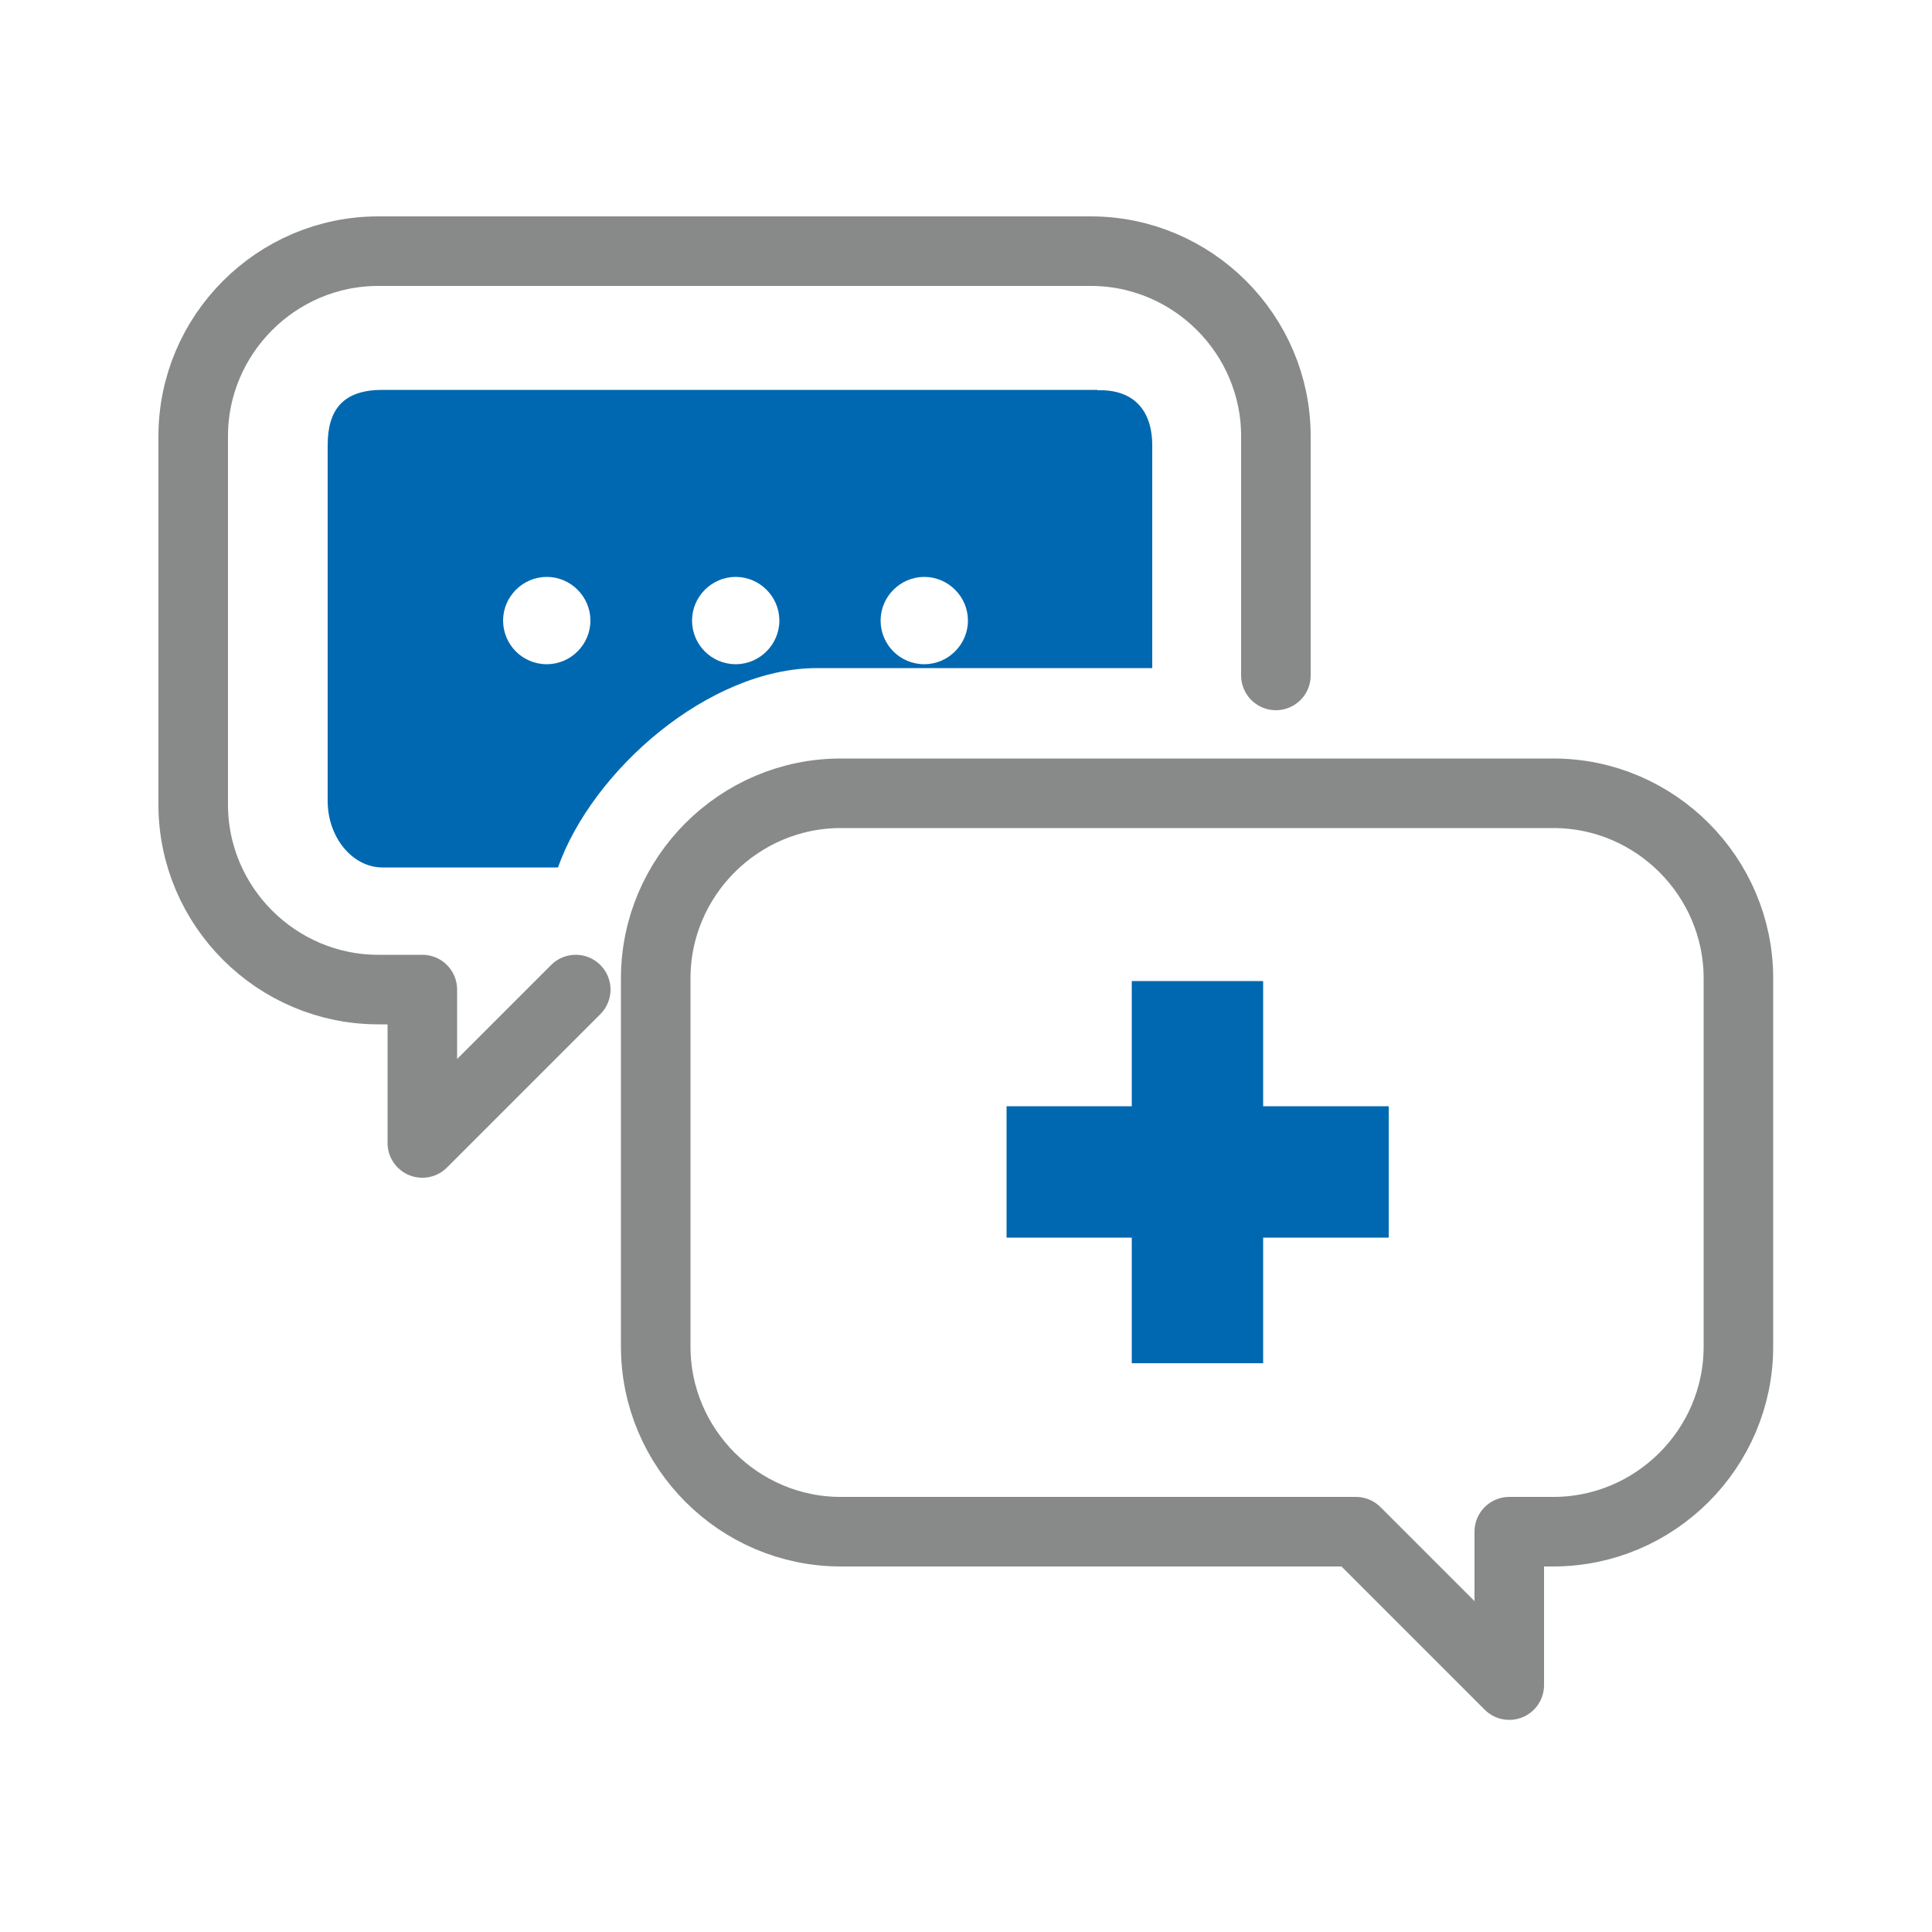 <?xml version="1.0" encoding="UTF-8"?>
<svg id="_レイヤー_2" data-name="レイヤー 2" xmlns="http://www.w3.org/2000/svg" width="50" height="50" viewBox="0 0 50 50">
  <defs>
    <style>
      .cls-1 {
        fill: #0068b0;
      }

      .cls-1, .cls-2 {
        stroke-width: 0px;
      }

      .cls-3 {
        stroke: #888989;
        stroke-linecap: round;
        stroke-linejoin: round;
        stroke-width: 1.8px;
      }

      .cls-3, .cls-2 {
        fill: none;
      }
    </style>
  </defs>
  <g id="_レイヤー_1-2" data-name="レイヤー 1">
    <g>
      <g>
        <path class="cls-3" d="M33.02,17.48v-6.19c0-2.64-2.16-4.79-4.79-4.79H9.79c-2.64,0-4.79,2.16-4.79,4.79v9.53c0,2.64,2.16,4.79,4.79,4.79h1.14v3.97l3.97-3.97"/>
        <path class="cls-1" d="M28.4,10.09H9.9c-1,0-1.42.49-1.42,1.43v9.21c0,.94.64,1.72,1.42,1.72h4.54c.89-2.51,3.9-5.16,6.71-5.16h8.67v-5.76c0-.94-.51-1.46-1.42-1.43ZM14.15,17.19c-.63,0-1.13-.51-1.13-1.13s.51-1.13,1.13-1.13,1.13.51,1.13,1.13-.51,1.13-1.13,1.13ZM19.04,17.19c-.63,0-1.13-.51-1.13-1.13s.51-1.13,1.13-1.13,1.13.51,1.13,1.13-.51,1.13-1.13,1.13ZM23.92,17.19c-.63,0-1.13-.51-1.13-1.13s.51-1.13,1.13-1.13,1.13.51,1.13,1.13-.51,1.13-1.13,1.13Z"/>
        <path class="cls-3" d="M21.77,20.53h18.43c2.64,0,4.79,2.16,4.79,4.79v9.53c0,2.64-2.16,4.79-4.79,4.79h-1.14v3.97l-3.97-3.97h-13.33c-2.64,0-4.79-2.16-4.79-4.79v-9.53c0-2.64,2.16-4.79,4.79-4.79Z"/>
        <rect class="cls-1" x="29.29" y="25.39" width="3.4" height="9.89"/>
        <rect class="cls-1" x="26.05" y="28.63" width="9.89" height="3.4"/>
      </g>
      <rect class="cls-2" width="50" height="50"/>
    </g>
  </g>
</svg>
